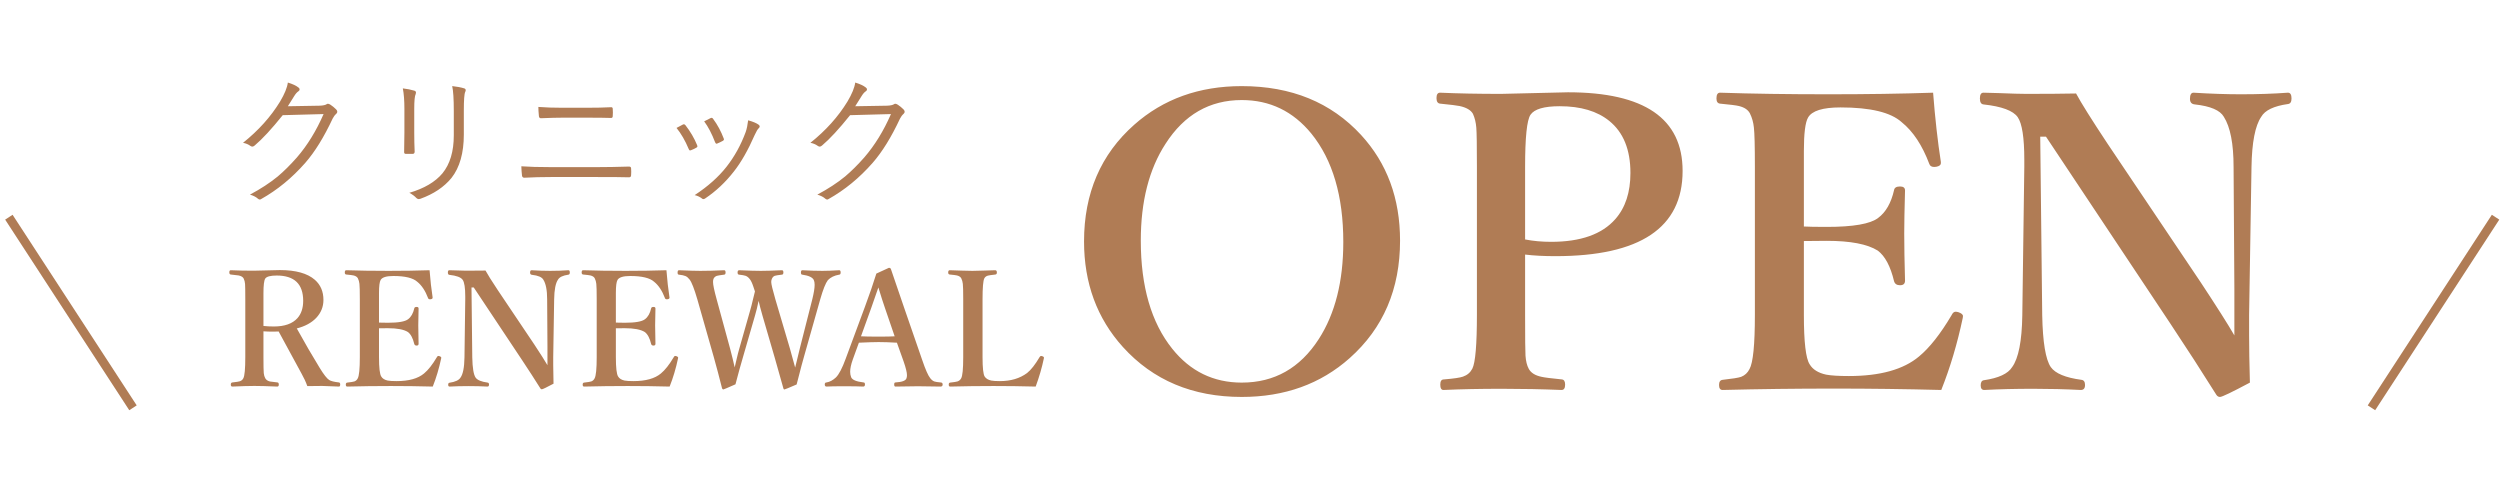 <svg width="282" height="55" viewBox="0 0 282 55" fill="none" xmlns="http://www.w3.org/2000/svg">
<path d="M267.5 46L281.5 24.5" stroke="#B07C55"/>
<path d="M15 46L1 24.5" stroke="#B07C55"/>
<path d="M140.069 9.714C145.655 9.714 150.139 11.548 153.523 15.217C156.458 18.406 157.926 22.382 157.926 27.144C157.926 32.609 156.032 37.026 152.243 40.395C148.964 43.315 144.906 44.775 140.069 44.775C134.529 44.775 130.059 42.896 126.66 39.138C123.74 35.903 122.28 31.935 122.28 27.233C122.28 21.798 124.167 17.41 127.94 14.071C131.22 11.166 135.263 9.714 140.069 9.714ZM140.069 11.286C136.446 11.286 133.578 12.933 131.467 16.227C129.61 19.088 128.682 22.726 128.682 27.144C128.682 32.325 129.865 36.39 132.23 39.34C134.267 41.885 136.88 43.158 140.069 43.158C143.753 43.158 146.65 41.519 148.762 38.239C150.604 35.379 151.524 31.733 151.524 27.301C151.524 22.12 150.326 18.047 147.931 15.082C145.864 12.551 143.244 11.286 140.069 11.286ZM172.031 28.716V35.477C172.031 38.142 172.046 39.692 172.076 40.126C172.121 40.74 172.241 41.227 172.436 41.586C172.675 42.05 173.162 42.357 173.896 42.507C174.21 42.582 174.974 42.679 176.187 42.799C176.426 42.829 176.546 43.023 176.546 43.383C176.546 43.787 176.411 43.989 176.142 43.989C173.94 43.899 171.694 43.855 169.403 43.855C166.978 43.855 164.784 43.899 162.822 43.989C162.583 43.989 162.463 43.787 162.463 43.383C162.463 42.993 162.598 42.799 162.867 42.799C163.975 42.709 164.694 42.604 165.023 42.484C165.503 42.32 165.854 42.02 166.079 41.586C166.424 40.912 166.596 38.876 166.596 35.477V18.833C166.596 16.422 166.573 14.947 166.528 14.408C166.483 13.824 166.356 13.3 166.146 12.836C165.907 12.417 165.405 12.125 164.642 11.96C164.372 11.9 163.638 11.81 162.44 11.69C162.171 11.661 162.036 11.451 162.036 11.062C162.036 10.657 162.171 10.455 162.44 10.455C164.477 10.545 166.768 10.59 169.313 10.59L176.86 10.41C185.485 10.41 189.798 13.367 189.798 19.282C189.798 25.691 185.014 28.895 175.445 28.895C174.158 28.895 173.02 28.836 172.031 28.716ZM172.031 27.009C172.945 27.189 173.925 27.278 174.974 27.278C178.298 27.278 180.709 26.425 182.206 24.718C183.344 23.43 183.913 21.693 183.913 19.507C183.913 16.886 183.119 14.932 181.532 13.645C180.17 12.537 178.305 11.982 175.939 11.982C174.173 11.982 173.072 12.304 172.638 12.948C172.233 13.547 172.031 15.509 172.031 18.833V27.009ZM218.975 43.989C214.932 43.884 210.904 43.832 206.891 43.832C202.608 43.832 198.415 43.884 194.312 43.989C194.043 43.989 193.908 43.802 193.908 43.428C193.908 43.068 194.043 42.874 194.312 42.844C195.406 42.724 196.102 42.612 196.401 42.507C196.821 42.342 197.135 42.05 197.345 41.631C197.749 40.912 197.951 38.876 197.951 35.522V18.833C197.951 16.497 197.914 15.015 197.839 14.386C197.779 13.802 197.629 13.27 197.39 12.791C197.18 12.387 196.768 12.11 196.154 11.96C195.855 11.885 195.144 11.795 194.021 11.69C193.751 11.661 193.616 11.466 193.616 11.106C193.616 10.672 193.751 10.455 194.021 10.455C197.644 10.575 201.717 10.635 206.239 10.635C210.537 10.635 214.475 10.575 218.054 10.455C218.278 13.345 218.57 15.95 218.93 18.271C218.93 18.316 218.93 18.354 218.93 18.384C218.93 18.608 218.757 18.751 218.413 18.811C218.338 18.826 218.263 18.833 218.188 18.833C217.889 18.833 217.702 18.721 217.627 18.496C216.833 16.385 215.793 14.812 214.505 13.779C213.277 12.671 210.979 12.117 207.609 12.117C205.603 12.117 204.382 12.499 203.948 13.263C203.634 13.802 203.477 15.06 203.477 17.036V18.833V25.549C203.971 25.579 204.832 25.594 206.06 25.594C209.054 25.594 210.986 25.257 211.854 24.583C212.723 23.939 213.322 22.891 213.651 21.439C213.696 21.169 213.921 21.034 214.325 21.034C214.7 21.034 214.887 21.184 214.887 21.483C214.827 23.625 214.797 25.242 214.797 26.335C214.797 27.758 214.827 29.532 214.887 31.658C214.887 32.003 214.7 32.175 214.325 32.175C213.966 32.175 213.741 32.025 213.651 31.726C213.247 30.034 212.633 28.881 211.81 28.267C210.642 27.533 208.725 27.166 206.06 27.166C204.832 27.166 203.971 27.174 203.477 27.189V35.522C203.477 38.576 203.694 40.433 204.128 41.092C204.472 41.676 205.094 42.065 205.992 42.26C206.546 42.365 207.4 42.417 208.553 42.417C212.072 42.417 214.707 41.683 216.459 40.216C217.657 39.227 218.885 37.67 220.143 35.544C220.262 35.289 220.412 35.162 220.592 35.162C220.667 35.162 220.764 35.177 220.884 35.207C221.243 35.327 221.423 35.477 221.423 35.656C221.423 35.686 221.415 35.754 221.4 35.858C220.786 38.763 219.978 41.474 218.975 43.989ZM230.789 15.419H230.138L230.362 35.566C230.422 38.606 230.744 40.553 231.328 41.406C231.837 42.125 232.99 42.604 234.787 42.844C235.057 42.874 235.191 43.068 235.191 43.428C235.191 43.802 235.034 43.989 234.72 43.989C232.968 43.899 231.178 43.855 229.352 43.855C227.345 43.855 225.503 43.899 223.826 43.989C223.557 43.989 223.422 43.817 223.422 43.473C223.422 43.113 223.542 42.919 223.781 42.889C225.443 42.649 226.507 42.155 226.971 41.406C227.689 40.418 228.071 38.471 228.116 35.566L228.341 18.833C228.341 18.459 228.341 18.182 228.341 18.002C228.341 15.531 228.094 13.937 227.6 13.218C227.09 12.484 225.803 12.005 223.736 11.78C223.467 11.75 223.332 11.526 223.332 11.106C223.332 10.672 223.467 10.455 223.736 10.455C224.111 10.47 224.672 10.485 225.421 10.5C226.918 10.56 227.966 10.59 228.565 10.59C230.812 10.59 232.683 10.575 234.181 10.545C234.75 11.608 235.933 13.495 237.729 16.205L248.264 31.883C250.09 34.653 251.348 36.637 252.037 37.835V32.579L251.947 18.833C251.947 16.213 251.58 14.326 250.847 13.173C250.427 12.439 249.342 11.975 247.59 11.78C247.215 11.75 247.028 11.541 247.028 11.151C247.028 10.687 247.163 10.455 247.433 10.455C249.364 10.575 251.146 10.635 252.778 10.635C254.68 10.635 256.447 10.575 258.079 10.455C258.349 10.455 258.483 10.672 258.483 11.106C258.483 11.496 258.349 11.705 258.079 11.735C256.492 11.96 255.489 12.439 255.069 13.173C254.381 14.176 254.014 16.063 253.969 18.833L253.699 35.522C253.699 36.6 253.699 37.371 253.699 37.835C253.699 39.227 253.729 41.002 253.789 43.158C251.768 44.236 250.645 44.775 250.42 44.775C250.255 44.775 250.12 44.7 250.016 44.551C248.383 41.945 246.646 39.258 244.805 36.487L230.789 15.419Z" fill="#B07C55"/>
<path d="M32.469 11.984L36.055 11.922C36.445 11.906 36.711 11.849 36.852 11.75C36.893 11.719 36.94 11.703 36.992 11.703C37.065 11.703 37.159 11.74 37.273 11.812C37.497 11.958 37.711 12.133 37.914 12.336C38.003 12.43 38.047 12.518 38.047 12.602C38.047 12.68 38.013 12.753 37.945 12.82C37.768 12.977 37.628 13.162 37.523 13.375C36.544 15.469 35.516 17.133 34.438 18.367C32.943 20.07 31.279 21.435 29.445 22.461C29.398 22.492 29.352 22.508 29.305 22.508C29.237 22.508 29.167 22.477 29.094 22.414C28.891 22.227 28.591 22.073 28.195 21.953C29.398 21.312 30.443 20.63 31.328 19.906C32.026 19.318 32.747 18.602 33.492 17.758C34.675 16.388 35.677 14.758 36.5 12.867L31.891 12.992C30.646 14.544 29.591 15.685 28.727 16.414C28.633 16.497 28.544 16.539 28.461 16.539C28.393 16.539 28.315 16.508 28.227 16.445C28.008 16.284 27.737 16.172 27.414 16.109C29.159 14.713 30.552 13.162 31.594 11.453C32.104 10.594 32.396 9.88 32.469 9.312C33.005 9.474 33.406 9.661 33.672 9.875C33.755 9.932 33.797 10.003 33.797 10.086C33.797 10.169 33.755 10.237 33.672 10.289C33.51 10.393 33.349 10.575 33.188 10.836C32.776 11.503 32.536 11.885 32.469 11.984ZM45.438 9.969C45.922 10.026 46.357 10.112 46.742 10.227C46.862 10.263 46.922 10.338 46.922 10.453C46.922 10.5 46.911 10.552 46.891 10.609C46.781 10.807 46.727 11.367 46.727 12.289V14.992C46.727 15.706 46.742 16.412 46.773 17.109C46.773 17.276 46.695 17.359 46.539 17.359H45.789C45.654 17.359 45.586 17.297 45.586 17.172C45.586 17.151 45.586 17.135 45.586 17.125C45.607 16.172 45.617 15.44 45.617 14.93V12.289C45.617 11.346 45.557 10.573 45.438 9.969ZM46.172 21.75C47.844 21.26 49.089 20.529 49.906 19.555C50.76 18.513 51.188 17.083 51.188 15.266V12.516C51.188 11.177 51.128 10.242 51.008 9.711C51.544 9.768 51.997 9.854 52.367 9.969C52.477 10.005 52.531 10.075 52.531 10.18C52.531 10.237 52.513 10.3 52.477 10.367C52.372 10.581 52.32 11.281 52.32 12.469V15.172C52.32 17.255 51.857 18.888 50.93 20.07C50.091 21.096 48.922 21.88 47.422 22.422C47.349 22.448 47.286 22.461 47.234 22.461C47.151 22.461 47.065 22.422 46.977 22.344C46.763 22.115 46.495 21.917 46.172 21.75ZM60.727 12.062C61.518 12.125 62.435 12.156 63.477 12.156H66.055C67.211 12.156 68.174 12.135 68.945 12.094C69.06 12.094 69.117 12.156 69.117 12.281C69.128 12.412 69.133 12.547 69.133 12.688C69.133 12.833 69.128 12.969 69.117 13.094C69.117 13.234 69.055 13.305 68.93 13.305C68.331 13.284 67.383 13.273 66.086 13.273H63.492C62.883 13.273 62.057 13.294 61.016 13.336C60.88 13.336 60.805 13.255 60.789 13.094C60.747 12.672 60.727 12.328 60.727 12.062ZM58.805 18.758C59.664 18.82 60.768 18.852 62.117 18.852H67.336C68.383 18.852 69.588 18.831 70.953 18.789C71.109 18.789 71.188 18.859 71.188 19C71.198 19.115 71.203 19.24 71.203 19.375C71.203 19.51 71.198 19.638 71.188 19.758C71.188 19.919 71.109 20 70.953 20C70.271 19.979 69.081 19.969 67.383 19.969H62.117C61.086 19.969 60.094 19.995 59.141 20.047C58.995 20.047 58.909 19.971 58.883 19.82C58.846 19.492 58.82 19.138 58.805 18.758ZM76.312 14.43C76.615 14.263 76.854 14.135 77.031 14.047C77.078 14.026 77.115 14.016 77.141 14.016C77.198 14.016 77.258 14.052 77.32 14.125C77.872 14.833 78.31 15.581 78.633 16.367C78.659 16.435 78.672 16.482 78.672 16.508C78.672 16.555 78.633 16.604 78.555 16.656C78.398 16.75 78.195 16.846 77.945 16.945C77.909 16.961 77.875 16.969 77.844 16.969C77.776 16.969 77.724 16.917 77.688 16.812C77.287 15.859 76.828 15.065 76.312 14.43ZM79.43 13.688C79.81 13.484 80.057 13.359 80.172 13.312C80.208 13.297 80.242 13.289 80.273 13.289C80.336 13.289 80.393 13.331 80.445 13.414C80.935 14.075 81.333 14.815 81.641 15.633C81.656 15.669 81.664 15.7 81.664 15.727C81.664 15.789 81.62 15.844 81.531 15.891C81.312 16.01 81.099 16.112 80.891 16.195C80.859 16.206 80.836 16.211 80.82 16.211C80.763 16.211 80.711 16.156 80.664 16.047C80.294 15.083 79.883 14.297 79.43 13.688ZM84.391 13.57C84.948 13.727 85.344 13.893 85.578 14.07C85.656 14.128 85.695 14.193 85.695 14.266C85.695 14.328 85.662 14.391 85.594 14.453C85.469 14.562 85.315 14.818 85.133 15.219C84.378 16.943 83.594 18.318 82.781 19.344C81.838 20.557 80.76 21.57 79.547 22.383C79.474 22.435 79.404 22.461 79.336 22.461C79.279 22.461 79.232 22.44 79.195 22.398C78.951 22.211 78.672 22.081 78.359 22.008C79.844 21.034 81.039 19.971 81.945 18.82C82.852 17.664 83.576 16.352 84.117 14.883C84.237 14.539 84.328 14.102 84.391 13.57ZM96.469 11.984L100.055 11.922C100.445 11.906 100.711 11.849 100.852 11.75C100.893 11.719 100.94 11.703 100.992 11.703C101.065 11.703 101.159 11.74 101.273 11.812C101.497 11.958 101.711 12.133 101.914 12.336C102.003 12.43 102.047 12.518 102.047 12.602C102.047 12.68 102.013 12.753 101.945 12.82C101.768 12.977 101.628 13.162 101.523 13.375C100.544 15.469 99.516 17.133 98.438 18.367C96.943 20.07 95.279 21.435 93.445 22.461C93.398 22.492 93.352 22.508 93.305 22.508C93.237 22.508 93.167 22.477 93.094 22.414C92.891 22.227 92.591 22.073 92.195 21.953C93.398 21.312 94.443 20.63 95.328 19.906C96.026 19.318 96.747 18.602 97.492 17.758C98.674 16.388 99.677 14.758 100.5 12.867L95.891 12.992C94.646 14.544 93.591 15.685 92.727 16.414C92.633 16.497 92.544 16.539 92.461 16.539C92.393 16.539 92.315 16.508 92.227 16.445C92.008 16.284 91.737 16.172 91.414 16.109C93.159 14.713 94.552 13.162 95.594 11.453C96.104 10.594 96.396 9.88 96.469 9.312C97.005 9.474 97.406 9.661 97.672 9.875C97.755 9.932 97.797 10.003 97.797 10.086C97.797 10.169 97.755 10.237 97.672 10.289C97.51 10.393 97.349 10.575 97.188 10.836C96.776 11.503 96.537 11.885 96.469 11.984Z" fill="#B07C55"/>
<path d="M29.717 37.373V40.273C29.717 41.223 29.729 41.826 29.752 42.084C29.775 42.312 29.831 42.506 29.919 42.664C30.024 42.852 30.203 42.975 30.455 43.033C30.561 43.057 30.845 43.092 31.308 43.139C31.401 43.15 31.448 43.232 31.448 43.385C31.448 43.531 31.39 43.605 31.273 43.605C30.165 43.558 29.307 43.534 28.697 43.534C28.076 43.534 27.247 43.558 26.21 43.605C26.093 43.605 26.034 43.531 26.034 43.385C26.034 43.232 26.093 43.15 26.21 43.139C26.655 43.092 26.936 43.048 27.054 43.007C27.241 42.942 27.373 42.828 27.449 42.664C27.596 42.4 27.669 41.603 27.669 40.273V33.761C27.669 32.817 27.66 32.24 27.643 32.029C27.625 31.801 27.572 31.596 27.484 31.414C27.402 31.25 27.215 31.136 26.922 31.071C26.805 31.048 26.506 31.013 26.025 30.966C25.92 30.954 25.867 30.872 25.867 30.72C25.867 30.561 25.92 30.482 26.025 30.482C26.857 30.518 27.716 30.535 28.601 30.535L31.571 30.465C33.364 30.465 34.68 30.831 35.518 31.564C36.162 32.132 36.484 32.888 36.484 33.831C36.484 34.605 36.212 35.281 35.667 35.861C35.14 36.412 34.41 36.808 33.478 37.048C34.381 38.683 35.245 40.171 36.071 41.513C36.523 42.251 36.877 42.702 37.135 42.866C37.334 42.989 37.7 43.08 38.233 43.139C38.327 43.15 38.374 43.227 38.374 43.367C38.374 43.525 38.327 43.605 38.233 43.605C37.226 43.558 36.59 43.534 36.326 43.534C35.641 43.534 35.087 43.54 34.665 43.552C34.501 43.089 34.284 42.62 34.015 42.145C32.45 39.269 31.589 37.684 31.431 37.391C31.308 37.402 31.108 37.408 30.833 37.408C30.388 37.408 30.016 37.397 29.717 37.373ZM29.717 36.767C30.068 36.808 30.458 36.828 30.886 36.828C32.105 36.828 32.995 36.512 33.558 35.879C33.985 35.393 34.199 34.745 34.199 33.937C34.199 32.032 33.203 31.08 31.211 31.08C30.508 31.08 30.077 31.194 29.919 31.423C29.784 31.64 29.717 32.185 29.717 33.058V33.761V36.767ZM48.815 43.605C47.233 43.563 45.657 43.543 44.087 43.543C42.411 43.543 40.77 43.563 39.165 43.605C39.06 43.605 39.007 43.531 39.007 43.385C39.007 43.244 39.06 43.168 39.165 43.156C39.593 43.109 39.865 43.065 39.982 43.024C40.147 42.96 40.27 42.846 40.352 42.682C40.51 42.4 40.589 41.603 40.589 40.291V33.761C40.589 32.847 40.574 32.267 40.545 32.02C40.522 31.792 40.463 31.584 40.369 31.396C40.287 31.238 40.126 31.13 39.886 31.071C39.769 31.042 39.49 31.007 39.051 30.966C38.945 30.954 38.893 30.878 38.893 30.737C38.893 30.567 38.945 30.482 39.051 30.482C40.469 30.529 42.062 30.553 43.832 30.553C45.514 30.553 47.055 30.529 48.455 30.482C48.543 31.613 48.657 32.633 48.798 33.541C48.798 33.559 48.798 33.573 48.798 33.585C48.798 33.673 48.73 33.728 48.596 33.752C48.566 33.758 48.537 33.761 48.508 33.761C48.391 33.761 48.317 33.717 48.288 33.629C47.977 32.803 47.57 32.188 47.066 31.783C46.586 31.35 45.687 31.133 44.368 31.133C43.583 31.133 43.105 31.282 42.935 31.581C42.812 31.792 42.751 32.284 42.751 33.058V33.761V36.389C42.944 36.4 43.281 36.406 43.762 36.406C44.934 36.406 45.69 36.274 46.029 36.011C46.369 35.759 46.603 35.349 46.732 34.78C46.75 34.675 46.838 34.622 46.996 34.622C47.143 34.622 47.216 34.681 47.216 34.798C47.192 35.636 47.181 36.269 47.181 36.696C47.181 37.253 47.192 37.947 47.216 38.779C47.216 38.914 47.143 38.981 46.996 38.981C46.855 38.981 46.768 38.923 46.732 38.806C46.574 38.144 46.334 37.692 46.012 37.452C45.555 37.165 44.805 37.022 43.762 37.022C43.281 37.022 42.944 37.024 42.751 37.03V40.291C42.751 41.486 42.836 42.213 43.006 42.471C43.141 42.699 43.384 42.852 43.735 42.928C43.952 42.969 44.286 42.989 44.737 42.989C46.114 42.989 47.145 42.702 47.831 42.128C48.3 41.741 48.78 41.132 49.273 40.3C49.319 40.2 49.378 40.15 49.448 40.15C49.477 40.15 49.516 40.156 49.562 40.168C49.703 40.215 49.773 40.273 49.773 40.344C49.773 40.355 49.77 40.382 49.765 40.423C49.524 41.56 49.208 42.62 48.815 43.605ZM53.438 32.425H53.184L53.272 40.309C53.295 41.498 53.421 42.26 53.649 42.594C53.849 42.875 54.3 43.062 55.003 43.156C55.108 43.168 55.161 43.244 55.161 43.385C55.161 43.531 55.1 43.605 54.977 43.605C54.291 43.569 53.591 43.552 52.876 43.552C52.091 43.552 51.37 43.569 50.714 43.605C50.608 43.605 50.556 43.537 50.556 43.402C50.556 43.262 50.602 43.185 50.696 43.174C51.347 43.08 51.763 42.887 51.944 42.594C52.226 42.207 52.375 41.445 52.393 40.309L52.48 33.761C52.48 33.614 52.48 33.506 52.48 33.435C52.48 32.469 52.384 31.845 52.19 31.564C51.991 31.276 51.487 31.089 50.679 31.001C50.573 30.989 50.52 30.901 50.52 30.737C50.52 30.567 50.573 30.482 50.679 30.482C50.825 30.488 51.045 30.494 51.338 30.5C51.924 30.523 52.334 30.535 52.568 30.535C53.447 30.535 54.18 30.529 54.766 30.518C54.988 30.934 55.451 31.672 56.154 32.732L60.276 38.867C60.991 39.951 61.483 40.727 61.753 41.196V39.14L61.718 33.761C61.718 32.735 61.574 31.997 61.287 31.546C61.123 31.259 60.698 31.077 60.013 31.001C59.866 30.989 59.793 30.907 59.793 30.755C59.793 30.573 59.846 30.482 59.951 30.482C60.707 30.529 61.404 30.553 62.043 30.553C62.787 30.553 63.478 30.529 64.117 30.482C64.223 30.482 64.275 30.567 64.275 30.737C64.275 30.89 64.223 30.972 64.117 30.983C63.496 31.071 63.103 31.259 62.94 31.546C62.67 31.939 62.526 32.677 62.509 33.761L62.403 40.291C62.403 40.713 62.403 41.015 62.403 41.196C62.403 41.741 62.415 42.435 62.438 43.279C61.648 43.701 61.208 43.912 61.12 43.912C61.056 43.912 61.003 43.883 60.962 43.824C60.323 42.805 59.644 41.753 58.923 40.669L53.438 32.425ZM75.534 43.605C73.952 43.563 72.376 43.543 70.806 43.543C69.13 43.543 67.489 43.563 65.884 43.605C65.778 43.605 65.726 43.531 65.726 43.385C65.726 43.244 65.778 43.168 65.884 43.156C66.311 43.109 66.584 43.065 66.701 43.024C66.865 42.96 66.988 42.846 67.07 42.682C67.228 42.4 67.308 41.603 67.308 40.291V33.761C67.308 32.847 67.293 32.267 67.264 32.02C67.24 31.792 67.182 31.584 67.088 31.396C67.006 31.238 66.845 31.13 66.605 31.071C66.487 31.042 66.209 31.007 65.769 30.966C65.664 30.954 65.611 30.878 65.611 30.737C65.611 30.567 65.664 30.482 65.769 30.482C67.188 30.529 68.781 30.553 70.551 30.553C72.232 30.553 73.773 30.529 75.174 30.482C75.262 31.613 75.376 32.633 75.517 33.541C75.517 33.559 75.517 33.573 75.517 33.585C75.517 33.673 75.449 33.728 75.314 33.752C75.285 33.758 75.256 33.761 75.227 33.761C75.109 33.761 75.036 33.717 75.007 33.629C74.696 32.803 74.289 32.188 73.785 31.783C73.305 31.35 72.405 31.133 71.087 31.133C70.302 31.133 69.824 31.282 69.654 31.581C69.531 31.792 69.47 32.284 69.47 33.058V33.761V36.389C69.663 36.4 70 36.406 70.481 36.406C71.652 36.406 72.408 36.274 72.748 36.011C73.088 35.759 73.322 35.349 73.451 34.78C73.469 34.675 73.557 34.622 73.715 34.622C73.861 34.622 73.935 34.681 73.935 34.798C73.911 35.636 73.899 36.269 73.899 36.696C73.899 37.253 73.911 37.947 73.935 38.779C73.935 38.914 73.861 38.981 73.715 38.981C73.574 38.981 73.486 38.923 73.451 38.806C73.293 38.144 73.053 37.692 72.731 37.452C72.273 37.165 71.523 37.022 70.481 37.022C70 37.022 69.663 37.024 69.47 37.03V40.291C69.47 41.486 69.555 42.213 69.725 42.471C69.859 42.699 70.103 42.852 70.454 42.928C70.671 42.969 71.005 42.989 71.456 42.989C72.833 42.989 73.864 42.702 74.55 42.128C75.019 41.741 75.499 41.132 75.991 40.3C76.038 40.2 76.097 40.15 76.167 40.15C76.196 40.15 76.234 40.156 76.281 40.168C76.422 40.215 76.492 40.273 76.492 40.344C76.492 40.355 76.489 40.382 76.483 40.423C76.243 41.56 75.927 42.62 75.534 43.605ZM89.693 41.46C89.752 41.261 89.837 40.915 89.948 40.423C90.06 39.948 90.156 39.55 90.238 39.227L91.627 33.761C91.803 33.04 91.891 32.495 91.891 32.126C91.891 31.898 91.858 31.716 91.794 31.581C91.647 31.282 91.217 31.083 90.502 30.983C90.397 30.983 90.344 30.901 90.344 30.737C90.344 30.567 90.397 30.482 90.502 30.482C91.352 30.529 92.107 30.553 92.769 30.553C93.256 30.553 93.889 30.529 94.668 30.482C94.773 30.482 94.826 30.567 94.826 30.737C94.826 30.901 94.768 30.983 94.65 30.983C94.111 31.077 93.689 31.282 93.385 31.599C93.127 31.933 92.84 32.653 92.523 33.761L90.704 40.185C90.499 40.906 90.32 41.571 90.168 42.181C89.998 42.837 89.895 43.232 89.86 43.367C88.993 43.742 88.536 43.93 88.489 43.93C88.425 43.93 88.384 43.889 88.366 43.807C87.956 42.324 87.625 41.152 87.373 40.291L86.011 35.615C85.923 35.334 85.835 35.015 85.747 34.657C85.642 34.218 85.583 33.977 85.571 33.937C85.442 34.563 85.311 35.102 85.176 35.554L83.831 40.203C83.561 41.111 83.272 42.16 82.961 43.35C82.088 43.736 81.634 43.93 81.599 43.93C81.534 43.93 81.484 43.889 81.449 43.807C81.127 42.523 80.816 41.352 80.518 40.291L78.663 33.778C78.311 32.571 78.019 31.821 77.784 31.528C77.632 31.335 77.48 31.206 77.327 31.142C77.169 31.071 76.923 31.019 76.589 30.983C76.483 30.983 76.431 30.907 76.431 30.755C76.431 30.573 76.483 30.482 76.589 30.482C77.673 30.529 78.473 30.553 78.988 30.553C79.768 30.553 80.667 30.529 81.686 30.482C81.792 30.482 81.845 30.567 81.845 30.737C81.845 30.901 81.786 30.983 81.669 30.983C81.247 31.036 80.978 31.08 80.86 31.115C80.679 31.18 80.553 31.294 80.482 31.458C80.447 31.546 80.43 31.663 80.43 31.81C80.43 32.12 80.567 32.776 80.843 33.778L82.355 39.324C82.56 40.098 82.732 40.804 82.873 41.442C82.908 41.313 82.984 40.985 83.102 40.458C83.195 40.048 83.295 39.661 83.4 39.298L84.587 35.123C84.716 34.684 84.833 34.23 84.939 33.761C85.044 33.321 85.117 33.025 85.158 32.873C85.135 32.815 85.079 32.648 84.991 32.372C84.851 31.944 84.71 31.645 84.569 31.476C84.423 31.288 84.262 31.165 84.086 31.106C83.951 31.06 83.717 31.019 83.383 30.983C83.26 30.983 83.198 30.901 83.198 30.737C83.198 30.567 83.26 30.482 83.383 30.482C84.443 30.529 85.258 30.553 85.826 30.553C86.348 30.553 87.142 30.529 88.208 30.482C88.314 30.482 88.366 30.567 88.366 30.737C88.366 30.901 88.305 30.983 88.182 30.983C87.76 31.03 87.493 31.074 87.382 31.115C87.241 31.174 87.136 31.288 87.065 31.458C87.019 31.558 86.995 31.675 86.995 31.81C86.995 32.038 87.15 32.688 87.461 33.761L89.105 39.324C89.21 39.699 89.327 40.124 89.456 40.599C89.585 41.056 89.664 41.343 89.693 41.46ZM101.172 38.656C100.363 38.609 99.678 38.586 99.115 38.586C98.652 38.586 97.908 38.609 96.883 38.656L96.197 40.546C95.998 41.102 95.898 41.565 95.898 41.935C95.898 42.157 95.936 42.365 96.013 42.559C96.136 42.852 96.602 43.045 97.41 43.139C97.516 43.139 97.568 43.215 97.568 43.367C97.568 43.525 97.501 43.605 97.366 43.605C96.927 43.581 96.18 43.569 95.125 43.569C94.258 43.569 93.628 43.581 93.235 43.605C93.101 43.605 93.033 43.525 93.033 43.367C93.033 43.215 93.101 43.139 93.235 43.139C93.599 43.08 93.95 42.893 94.29 42.576C94.636 42.236 95.002 41.536 95.389 40.476L97.551 34.64C98.09 33.187 98.523 31.927 98.852 30.86L100.267 30.21C100.396 30.21 100.475 30.266 100.504 30.377C100.592 30.646 101.09 32.102 101.998 34.745L104.028 40.616C104.392 41.688 104.693 42.371 104.934 42.664C105.086 42.857 105.244 42.98 105.408 43.033C105.531 43.074 105.76 43.109 106.094 43.139C106.252 43.139 106.331 43.215 106.331 43.367C106.331 43.525 106.252 43.605 106.094 43.605C105.027 43.581 104.178 43.569 103.545 43.569C102.924 43.569 102.077 43.581 101.005 43.605C100.911 43.605 100.864 43.525 100.864 43.367C100.864 43.215 100.911 43.139 101.005 43.139C101.755 43.098 102.171 42.94 102.253 42.664C102.288 42.559 102.306 42.444 102.306 42.321C102.306 42.017 102.18 41.501 101.928 40.774L101.172 38.656ZM99.08 32.425L98.272 34.745L97.12 37.935C97.513 37.959 98.178 37.971 99.115 37.971C99.971 37.971 100.571 37.959 100.917 37.935L99.836 34.78C99.643 34.23 99.391 33.444 99.08 32.425ZM116.825 43.605C115.226 43.563 113.641 43.543 112.07 43.543C110.412 43.543 108.78 43.563 107.175 43.605C107.069 43.605 107.017 43.531 107.017 43.385C107.017 43.244 107.069 43.168 107.175 43.156C107.614 43.109 107.893 43.065 108.01 43.024C108.191 42.96 108.326 42.846 108.414 42.682C108.572 42.418 108.651 41.621 108.651 40.291V33.761C108.651 32.847 108.637 32.267 108.607 32.02C108.584 31.792 108.525 31.584 108.432 31.396C108.35 31.238 108.188 31.13 107.948 31.071C107.831 31.042 107.559 31.007 107.131 30.966C107.014 30.954 106.955 30.878 106.955 30.737C106.955 30.567 107.014 30.482 107.131 30.482C107.195 30.482 107.646 30.497 108.484 30.526C108.977 30.544 109.378 30.553 109.688 30.553C110.022 30.553 110.485 30.541 111.077 30.518C111.704 30.5 112.097 30.488 112.255 30.482C112.384 30.482 112.448 30.567 112.448 30.737C112.448 30.872 112.396 30.948 112.29 30.966C111.821 31.019 111.537 31.06 111.438 31.089C111.25 31.142 111.115 31.244 111.033 31.396C110.898 31.654 110.831 32.442 110.831 33.761V40.291C110.831 41.486 110.91 42.213 111.068 42.471C111.215 42.699 111.464 42.852 111.815 42.928C112.026 42.969 112.352 42.989 112.791 42.989C114.016 42.989 115.038 42.685 115.858 42.075C116.304 41.718 116.772 41.12 117.265 40.282C117.317 40.194 117.373 40.15 117.432 40.15C117.461 40.15 117.508 40.159 117.572 40.177C117.695 40.218 117.757 40.276 117.757 40.352C117.757 40.37 117.754 40.394 117.748 40.423C117.537 41.442 117.229 42.503 116.825 43.605Z" fill="#B07C55"/>
</svg>
